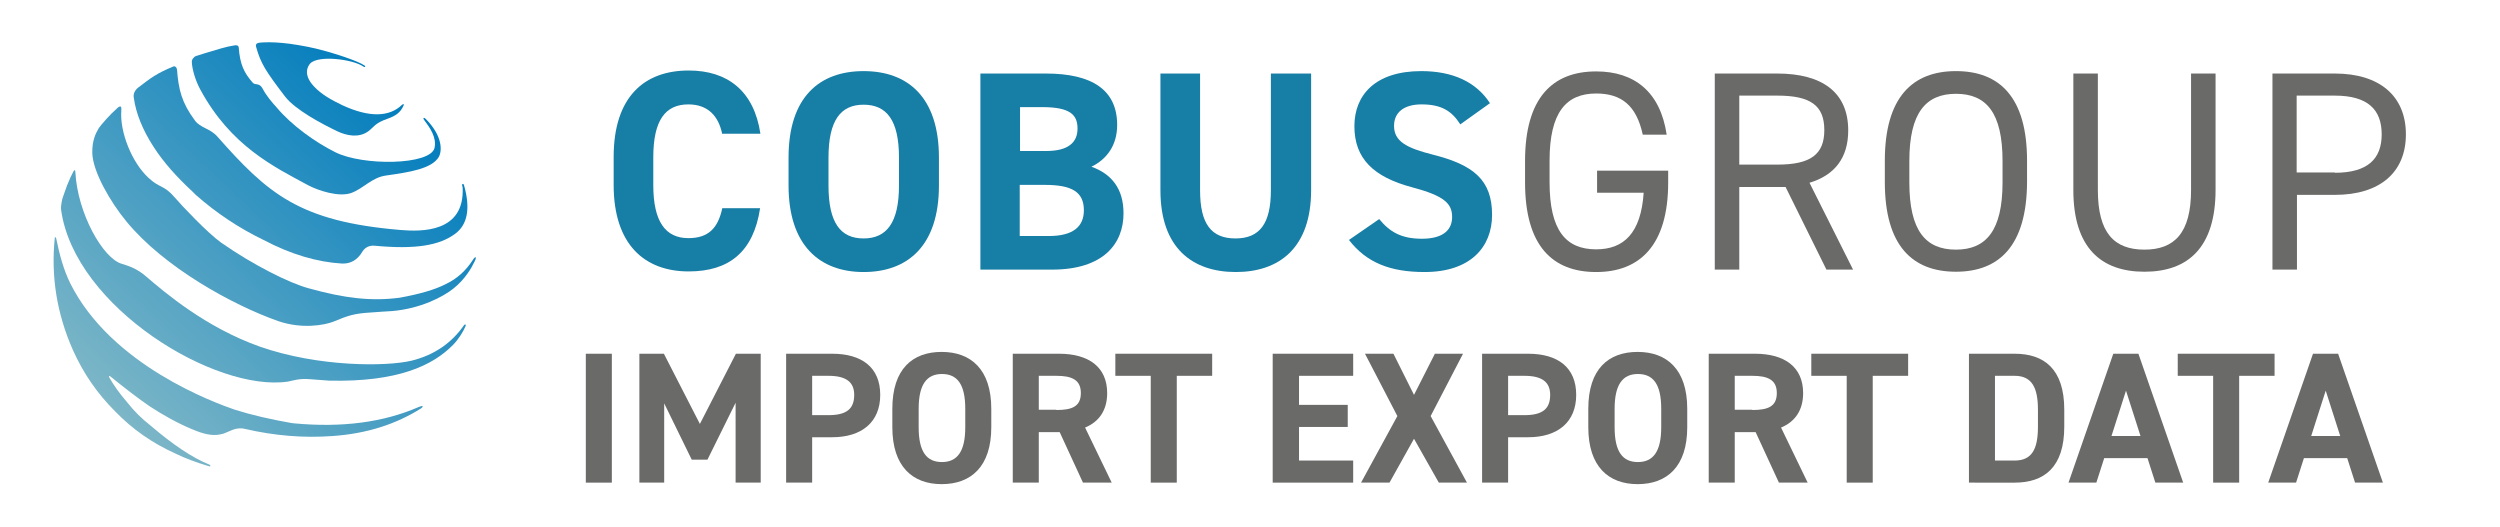<?xml version="1.0" encoding="utf-8"?>
<!-- Generator: Adobe Illustrator 28.1.0, SVG Export Plug-In . SVG Version: 6.00 Build 0)  -->
<svg version="1.1" id="Capa_1" xmlns="http://www.w3.org/2000/svg" xmlns:xlink="http://www.w3.org/1999/xlink" x="0px" y="0px"
	 viewBox="0 0 826.2 174" style="enable-background:new 0 0 826.2 174;" xml:space="preserve">
<style type="text/css">
	.st0{fill:#177EA6;}
	.st1{fill:#6A6A69;}
	.st2{fill:url(#SVGID_1_);}
	.st3{fill:url(#SVGID_00000145027756869047688580000012961838993691551134_);}
	.st4{fill:url(#SVGID_00000143584362128907130440000012081141861375375260_);}
	.st5{fill:url(#SVGID_00000013193138443924759390000002032959596098314932_);}
	.st6{fill:url(#SVGID_00000098218376891340827360000012787075699432321411_);}
	.st7{fill:url(#SVGID_00000092443061686075979940000009451967727862943388_);}
</style>
<g>
	<g>
		<g>
			<path class="st0" d="M238.7,44.4c-1.2-6.1-4.8-9.9-11.2-9.9c-7.6,0-11.6,5.2-11.6,17.5v9.2c0,12,4,17.5,11.6,17.5
				c6.6,0,9.8-3.3,11.2-9.9h12.5c-2.2,14.5-10.3,20.9-23.6,20.9c-14.5,0-24.8-8.8-24.8-28.6v-9.2c0-20,10.2-28.6,24.8-28.6
				c12.9,0,21.6,6.8,23.7,20.9H238.7z"/>
			<path class="st0" d="M285.4,89.9c-14.5,0-24.8-8.8-24.8-28.6v-9.2c0-20,10.2-28.6,24.8-28.6c14.6,0,24.9,8.6,24.9,28.6v9.2
				C310.3,81.1,300.1,89.9,285.4,89.9z M273.8,61.3c0,12.4,4,17.5,11.6,17.5c7.6,0,11.7-5.2,11.7-17.5v-9.2
				c0-12.4-4.1-17.5-11.7-17.5c-7.6,0-11.6,5.2-11.6,17.5V61.3z"/>
			<path class="st0" d="M345.6,24.3c15.3,0,23.6,5.4,23.6,17c0,6.7-3.4,11.3-8.5,13.8c6.7,2.4,10.6,7.3,10.6,15.4
				c0,10-6.6,18.6-23.6,18.6h-23.7V24.3H345.6z M337.1,49.9h8.7c7.2,0,10.3-2.8,10.3-7.4c0-4.5-2.3-7.1-11.7-7.1h-7.3V49.9z
				 M337.1,78h9.5c7.9,0,11.6-3,11.6-8.5c0-6.1-4-8.4-12.9-8.4h-8.3V78z"/>
			<path class="st0" d="M433.3,24.3v38.5c0,19.1-10.5,27.1-24.9,27.1s-24.9-8-24.9-27V24.3h13.1v38.6c0,11.1,3.7,15.9,11.7,15.9
				s11.7-4.9,11.7-15.9V24.3H433.3z"/>
			<path class="st0" d="M482.6,41.1c-2.8-4.4-6.2-6.6-12.8-6.6c-5.9,0-9.1,2.7-9.1,7.1c0,5.1,4.1,7.3,12.8,9.5
				c13.5,3.4,19.6,8.4,19.6,19.9c0,10.6-7.1,18.9-22.3,18.9c-11.4,0-19.2-3.1-25-10.6l10-6.9c3.5,4.3,7.4,6.5,14.1,6.5
				c7.5,0,10-3.3,10-7.2c0-4.5-2.7-7-13.2-9.8c-12.8-3.4-19.1-9.5-19.1-20.2c0-10.2,6.8-18.2,22.1-18.2c10.3,0,18.1,3.5,22.7,10.6
				L482.6,41.1z"/>
			<path class="st1" d="M551.3,56.5v3.8c0,20.9-9.5,29.6-23.8,29.6c-14.4,0-23.5-8.6-23.5-29.6v-7.1c0-20.9,9.1-29.6,23.5-29.6
				c12.6,0,21.2,6.7,23.3,20.9h-7.9c-2.1-9.7-7.1-13.6-15.4-13.6c-9.9,0-15.4,6.2-15.4,22.2v7.1c0,16,5.4,22.2,15.4,22.2
				c9.1,0,14.8-5.3,15.7-18.7h-15.4v-7.3H551.3z"/>
			<path class="st1" d="M603.6,89.1l-13.5-27.3h-15.3v27.3h-8.1V24.3h20.6c14.9,0,23.5,6.2,23.5,18.8c0,9.1-4.5,14.8-12.8,17.3
				l14.4,28.7H603.6z M587.4,54.4c11,0,15.5-3.4,15.5-11.4c0-8.1-4.5-11.4-15.5-11.4h-12.6v22.8H587.4z"/>
			<path class="st1" d="M646.4,89.8c-14.4,0-23.5-8.6-23.5-29.6v-7.1c0-20.9,9.1-29.6,23.5-29.6c14.4,0,23.5,8.6,23.5,29.6v7.1
				C669.8,81.2,660.7,89.8,646.4,89.8z M631,60.3c0,16,5.4,22.2,15.4,22.2c9.9,0,15.4-6.2,15.4-22.2v-7.1c0-16-5.4-22.2-15.4-22.2
				c-9.9,0-15.4,6.2-15.4,22.2V60.3z"/>
			<path class="st1" d="M732.2,24.3v38.4c0,19.1-9.1,27.1-23.5,27.1c-14.4,0-23.5-8-23.5-27V24.3h8.1v38.5
				c0,14.2,5.4,19.7,15.4,19.7c9.9,0,15.4-5.5,15.4-19.7V24.3H732.2z"/>
			<path class="st1" d="M759.1,64.4v24.7H751V24.3h20.6c14.9,0,23.5,7.5,23.5,20.1c0,12.5-8.5,20-23.5,20H759.1z M771.6,57.1
				c11,0,15.5-4.7,15.5-12.7c0-8.1-4.5-12.8-15.5-12.8h-12.6v25.4H771.6z"/>
		</g>
		<g>
			<linearGradient id="SVGID_1_" gradientUnits="userSpaceOnUse" x1="121.468" y1="17.485" x2="21.31" y2="123.026">
				<stop  offset="0" style="stop-color:#007CBD"/>
				<stop  offset="1" style="stop-color:#7EB7C7"/>
			</linearGradient>
			<path class="st2" d="M140.6,39.2c-0.2-0.2-0.5-0.3-0.6-0.2c-0.2,0.2,0.1,0.5,0.2,0.7c1.8,2.4,4.2,5.7,3.4,9.2
				c-1.4,5.7-23.6,6-32.8,1.4c-6.8-3.4-14.4-8.9-19.3-14.7c-1.8-2-3.5-4-4.7-6.3c-1.1-2.1-2.5-1-3.3-2c-2.9-3.3-4.2-6.1-4.6-11.6
				c-0.1-1-1.4-0.7-1.4-0.7c-2.8,0.4-5.8,1.4-9.5,2.5l-3.2,1c-0.8,0.3-1.5,1.2-1.4,2.1c0.1,2.3,1.2,6.1,2.8,9
				c10.1,18.7,24.5,25.6,35.6,31.6c3.4,1.8,10.1,4,14.2,2.6c4-1.4,6.9-5.2,11.6-5.8c7.7-1.1,15-2.2,17.4-6.1
				C146.2,49.7,146.2,44.8,140.6,39.2z"/>
			
				<linearGradient id="SVGID_00000170272346541544371920000014135207966455174328_" gradientUnits="userSpaceOnUse" x1="131.242" y1="26.76" x2="31.084" y2="132.302">
				<stop  offset="0" style="stop-color:#007CBD"/>
				<stop  offset="1" style="stop-color:#7EB7C7"/>
			</linearGradient>
			<path style="fill:url(#SVGID_00000170272346541544371920000014135207966455174328_);" d="M156.2,86c-2.2,3.4-5.1,6.1-8.9,7.9
				c-3.5,1.8-8.6,3.3-15.3,4.5c-9.3,1.2-18,0.2-29.9-3.1c-6.4-1.7-18.4-7.7-29-15.1C68.6,77,60,67.9,57.7,65.2
				c-3.6-4.2-4.9-2.9-8.7-6.5c-5.4-5-9.5-15.1-8.9-22.3c0.1-1.2-0.2-1.6-1.2-0.8c-2.5,2.2-5.7,5.8-6.4,7c-0.8,1.4-2.1,3.8-2,8
				c0.2,6.3,6.1,16.3,11.2,22.5c12.5,15.3,35.4,27.8,50.2,33c7.8,2.7,15.2,1.4,18.3,0.2c3.1-1.2,5.5-2.5,10.6-2.9
				c3.5-0.3,8.8-0.6,8.8-0.6c9.4-0.8,16.8-4.7,20.2-7.4c3.9-3.1,6-6.8,7.1-9.1C157.6,84.9,157.2,84.4,156.2,86z"/>
			
				<linearGradient id="SVGID_00000133511795894591158630000008213443175319979411_" gradientUnits="userSpaceOnUse" x1="126.984" y1="22.719" x2="26.826" y2="128.261">
				<stop  offset="0" style="stop-color:#007CBD"/>
				<stop  offset="1" style="stop-color:#7EB7C7"/>
			</linearGradient>
			<path style="fill:url(#SVGID_00000133511795894591158630000008213443175319979411_);" d="M153.4,61.4c-0.1-0.4-0.2-0.7-0.5-0.6
				c-0.4,0.1,0,1,0,1.2c0.7,14.9-13.6,14.6-20.6,14c-33.4-2.8-43.8-12-60.5-30.9c-2.4-2.7-5.6-2.8-7.4-5.3C60,33.9,59,29.5,58.5,23
				c-0.1-0.7-0.6-1.3-1.3-1c-5.5,2.3-7.3,3.7-11.6,7c-1,0.8-1.6,2-1.4,3.2c0.7,5.2,2.9,10.7,6.6,16.4c3.3,5.1,7.6,9.9,12.9,14.8l1,1
				c6.8,6,14.3,11,22.4,14.9c9.1,4.8,17.7,7.3,25.9,7.8c2.8,0.1,5.1-1.1,6.8-4c0.4-0.7,1.7-2.1,3.9-1.9c13.7,1.3,21.6-0.1,26.8-4
				C154.5,74.2,155.5,68.9,153.4,61.4L153.4,61.4z"/>
			
				<linearGradient id="SVGID_00000158750724978100324910000009048767264783043213_" gradientUnits="userSpaceOnUse" x1="137.226" y1="32.439" x2="37.069" y2="137.981">
				<stop  offset="0" style="stop-color:#007CBD"/>
				<stop  offset="1" style="stop-color:#7EB7C7"/>
			</linearGradient>
			<path style="fill:url(#SVGID_00000158750724978100324910000009048767264783043213_);" d="M154,107.4l-0.3-0.2l-0.3,0.2
				c-4,5.8-9.7,9.9-17.4,11.8c-8.4,2-30.7,2.1-50-4.6c-18.1-6.4-31.6-18-37.8-23.3c-2.9-2.5-5.6-3.4-7.9-4.1
				c-6.2-1.7-14.7-16.6-15.4-30.4c0-0.9-0.4-0.5-0.6-0.2l-1,2c-1.1,2.5-1.2,2.7-2.6,6.8c0,0-0.7,2.3-0.5,4
				c4.5,32.2,51.1,60.3,75,56.7c1.2-0.2,3.6-1.1,7-0.8l6.6,0.5c22.7,0.5,34.2-5,40.9-11.8c1.8-1.8,3.4-4.4,4.2-6.3V107.4L154,107.4z
				"/>
			
				<linearGradient id="SVGID_00000021101942040017318940000018347609852195508408_" gradientUnits="userSpaceOnUse" x1="118.669" y1="14.829" x2="18.512" y2="120.37">
				<stop  offset="0" style="stop-color:#007CBD"/>
				<stop  offset="1" style="stop-color:#7EB7C7"/>
			</linearGradient>
			<path style="fill:url(#SVGID_00000021101942040017318940000018347609852195508408_);" d="M85.8,14.1c-0.5,0.1-1.6,0.2-1.1,1.6
				c1.5,5.3,3.1,7.8,9.5,16.2c3.4,4.4,12.1,9,17.3,11.5c3,1.4,7,2.3,10.2,0c1.9-1.4,2.1-2.7,6.5-4.2c2.5-0.9,4.2-2,5.2-4.4
				c0.3-0.6-0.3-0.3-0.5-0.2c-4.2,4.1-10.8,4.3-19.7,0.2c-3.8-1.8-7.1-3.7-9.5-6.3c-3.7-4-1.9-6.7-1.2-7.5c2.7-2.9,14.2-1.4,17.6,1
				c0.6,0.4,0.8-0.1,0.3-0.4c-0.4-0.3-1.7-0.9-1.7-0.9c-1.6-0.8-11.1-4.4-20.1-5.8C90.5,13.5,86,14.1,85.8,14.1z"/>
			
				<linearGradient id="SVGID_00000054945146257372878180000007478187132329468832_" gradientUnits="userSpaceOnUse" x1="143.477" y1="38.371" x2="43.32" y2="143.913">
				<stop  offset="0" style="stop-color:#007CBD"/>
				<stop  offset="1" style="stop-color:#7EB7C7"/>
			</linearGradient>
			<path style="fill:url(#SVGID_00000054945146257372878180000007478187132329468832_);" d="M139.1,135c0.5-0.3,0.7-0.7,0.5-0.8
				c-0.2-0.1-1.2,0.3-1.2,0.3c-11.7,5.1-25.5,6.9-41.3,5.4c-0.3,0-0.5-0.1-0.8-0.1c-6.8-1.2-13-2.6-18.7-4.4
				c-6.6-2.3-40.8-14.6-54.4-41.8c-2.1-4.3-3.5-9.2-4.6-14.7c-0.1-0.6-0.5-0.7-0.5-0.2c-1.3,12.7,0.7,25,6,37
				c3.5,7.8,8.1,14.4,13.9,20.2c5.8,6,12.4,10.6,20.2,14.1c3.1,1.5,6.6,2.8,10.6,4c0.5,0.2,0.7,0.2,0.7,0c0.1-0.1-0.1-0.4-0.4-0.5
				c-5.5-2.2-11.9-6.5-19.4-12.9c-2.8-2.2-5.3-4.6-7.8-7.8c-2.5-2.9-4.4-5.6-5.8-8.1c-0.2-0.4-0.1-0.7,0.5-0.2
				c4.8,3.9,9.1,7.2,12.9,9.8c4.3,2.8,9,5.5,14.1,7.6c3.5,1.5,6.5,2.2,9,1.7l1.3-0.3L77,142c1.4-0.5,2.8-0.6,4.2-0.2
				c9.6,2.2,19.1,3,28.7,2.3C121.4,143.3,131,140.1,139.1,135L139.1,135z"/>
		</g>
	</g>
	<g>
		<path class="st1" d="M202.2,159.5h-8.6v-42.6h8.6V159.5z"/>
		<path class="st1" d="M231.3,140.1l11.9-23.2h8.2v42.6h-8.3v-26.4l-9.3,18.8h-5.2l-9.1-18.6v26.2h-8.2v-42.6h8.1L231.3,140.1z"/>
		<path class="st1" d="M268.4,144.5v15h-8.6v-42.6H275c9.8,0,15.9,4.5,15.9,13.6c0,9-6.1,14-15.9,14H268.4z M273.8,137.2
			c6,0,8.5-2.1,8.5-6.7c0-4.1-2.5-6.3-8.5-6.3h-5.4v13H273.8z"/>
		<path class="st1" d="M311.2,160c-9.6,0-16.3-5.8-16.3-18.8v-6.1c0-13.2,6.7-18.8,16.3-18.8c9.6,0,16.4,5.7,16.4,18.8v6.1
			C327.6,154.2,320.9,160,311.2,160z M303.6,141.2c0,8.2,2.7,11.5,7.7,11.5s7.7-3.4,7.7-11.5v-6.1c0-8.2-2.7-11.5-7.7-11.5
			s-7.7,3.4-7.7,11.5V141.2z"/>
		<path class="st1" d="M357.9,159.5l-7.7-16.7h-6.9v16.7h-8.6v-42.6h15.3c9.8,0,15.9,4.4,15.9,13c0,5.7-2.7,9.5-7.3,11.4l8.8,18.2
			H357.9z M349.1,135.5c5.1,0,8.1-1.1,8.1-5.6c0-4.4-3-5.7-8.1-5.7h-5.8v11.2H349.1z"/>
		<path class="st1" d="M400.6,116.9v7.3h-11.7v35.3h-8.6v-35.3h-11.7v-7.3H400.6z"/>
		<path class="st1" d="M447.2,116.9v7.3h-17.9v9.6h16.1v7.3h-16.1v11.1h17.9v7.3h-26.6v-42.6H447.2z"/>
		<path class="st1" d="M449.8,159.5l12-22l-10.7-20.6h9.4l6.8,13.6l6.9-13.6h9.3l-10.7,20.6l12,22h-9.3l-8.2-14.5l-8.1,14.5H449.8z"
			/>
		<path class="st1" d="M498.4,144.5v15h-8.6v-42.6H505c9.8,0,15.9,4.5,15.9,13.6c0,9-6.1,14-15.9,14H498.4z M503.8,137.2
			c6,0,8.5-2.1,8.5-6.7c0-4.1-2.5-6.3-8.5-6.3h-5.4v13H503.8z"/>
		<path class="st1" d="M541.2,160c-9.6,0-16.3-5.8-16.3-18.8v-6.1c0-13.2,6.7-18.8,16.3-18.8c9.6,0,16.4,5.7,16.4,18.8v6.1
			C557.6,154.2,550.9,160,541.2,160z M533.6,141.2c0,8.2,2.7,11.5,7.7,11.5s7.7-3.4,7.7-11.5v-6.1c0-8.2-2.7-11.5-7.7-11.5
			s-7.7,3.4-7.7,11.5V141.2z"/>
		<path class="st1" d="M587.9,159.5l-7.7-16.7h-6.9v16.7h-8.6v-42.6h15.3c9.8,0,15.9,4.4,15.9,13c0,5.7-2.7,9.5-7.3,11.4l8.8,18.2
			H587.9z M579.1,135.5c5.1,0,8.1-1.1,8.1-5.6c0-4.4-3-5.7-8.1-5.7h-5.8v11.2H579.1z"/>
		<path class="st1" d="M630.6,116.9v7.3h-11.7v35.3h-8.6v-35.3h-11.7v-7.3H630.6z"/>
		<path class="st1" d="M650.7,159.5v-42.6h15.1c9.6,0,16.4,4.9,16.4,18.5v5.6c0,13.5-6.7,18.5-16.4,18.5H650.7z M673.5,141v-5.6
			c0-7.3-2-11.2-7.7-11.2h-6.5v28h6.5C671.6,152.2,673.5,148.3,673.5,141z"/>
		<path class="st1" d="M683.6,159.5l14.8-42.6h8.3l14.8,42.6h-9.2l-2.6-8.1h-14.3l-2.6,8.1H683.6z M697.8,144.1h9.6l-4.8-15
			L697.8,144.1z"/>
		<path class="st1" d="M751.7,116.9v7.3h-11.7v35.3h-8.6v-35.3h-11.7v-7.3H751.7z"/>
		<path class="st1" d="M749.6,159.5l14.8-42.6h8.3l14.8,42.6h-9.2l-2.6-8.1h-14.3l-2.6,8.1H749.6z M763.8,144.1h9.6l-4.8-15
			L763.8,144.1z"/>
	</g>
</g>
</svg>

